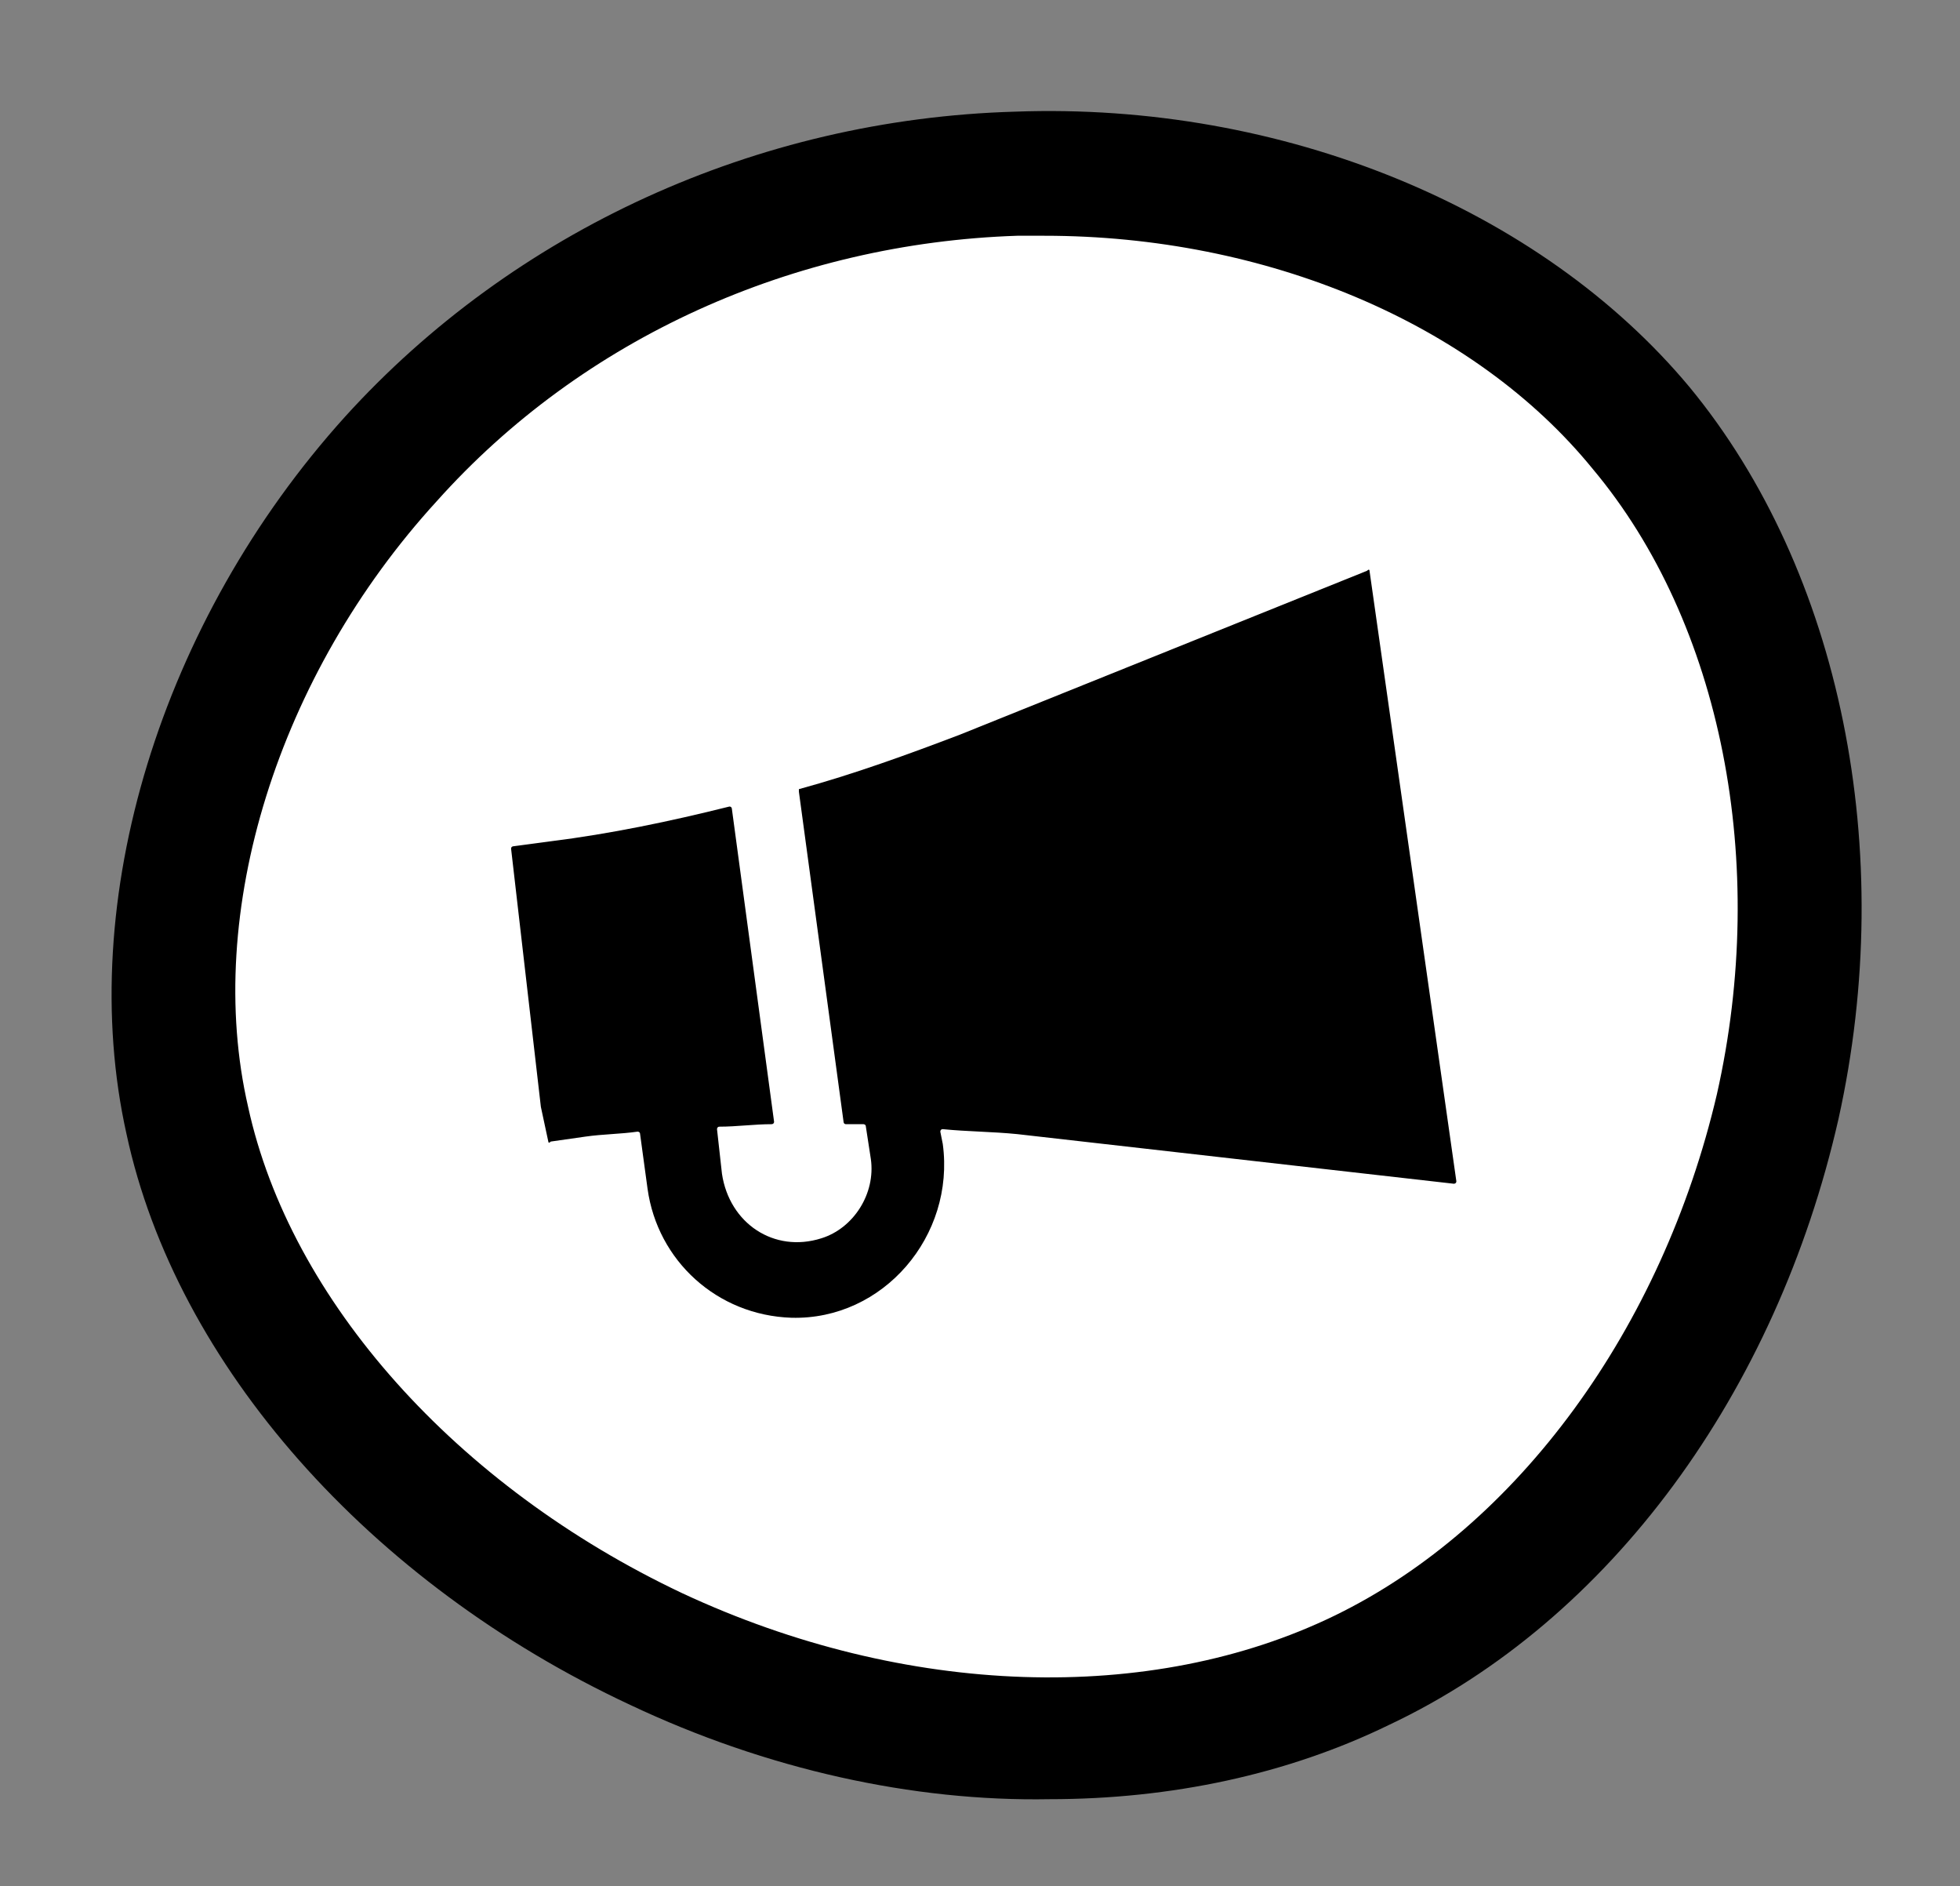 <?xml version="1.0" encoding="utf-8"?>
<!-- Generator: Adobe Illustrator 24.1.0, SVG Export Plug-In . SVG Version: 6.00 Build 0)  -->
<svg version="1.1" id="Calque_1" xmlns="http://www.w3.org/2000/svg" xmlns:xlink="http://www.w3.org/1999/xlink" x="0px" y="0px"
	 viewBox="0 0 79 76" style="enable-background:new 0 0 79 76;" xml:space="preserve">
<rect x="0" y="0" width="79" height="76" fill="#808080" stroke="none"/>
<style type="text/css">
	.st0{fill-rule:evenodd;clip-rule:evenodd;fill:#FFFFFF;}
</style>
<g>
	<path class="st0" d="M15.8,18.5C22.2,11.3,31.4,7.3,40.9,7s19.4,3.2,25.2,10.2c5.8,7.1,7.6,17.6,5.5,27.4
		c-2.2,9.8-8.2,18.6-16.7,22.7c-8.5,4.1-19.2,3.4-28.5-0.9C17.3,62.1,9.5,54.2,7.5,45.1S9.3,25.7,15.8,18.5z"/>
	<path d="M25.4,68.7C14.9,63.8,7.1,55,5.1,45.7C3,36.3,6.5,25,13.9,16.8l0,0c6.8-7.5,16.6-12,27-12.3c10.8-0.4,21.2,3.9,27.2,11.1
		c6.1,7.4,8.4,18.7,6,29.5c-2.5,11-9.2,20.2-18.1,24.4c-4.1,2-8.8,3-13.7,3C36.8,72.6,30.9,71.3,25.4,68.7z M41,9.5
		c-9,0.3-17.5,4.1-23.4,10.7l0,0c-6.4,7-9.4,16.6-7.6,24.4c1.7,7.8,8.4,15.3,17.5,19.6c9,4.2,18.9,4.5,26.3,0.9s13.2-11.6,15.4-21
		c2.1-9.3,0.2-19-5-25.2C59.4,13,51,9.5,42.1,9.5C41.7,9.5,41.4,9.5,41,9.5z"/>
</g>
<path d="M21.8,44.6l0.3,1.4c0,0,0,0.1,0.1,0l1.4-0.2c0.7-0.1,1.4-0.1,2.1-0.2c0,0,0.1,0,0.1,0.1l0.3,2.2c0.4,2.9,2.8,5.1,5.8,5.2
	c3.7,0.1,6.6-3.3,6.1-7l-0.1-0.5c0,0,0-0.1,0.1-0.1c1,0.1,2,0.1,3,0.2l17.6,2c0,0,0.1,0,0.1-0.1L55.2,23c0,0,0-0.1-0.1,0l-16.4,6.6
	c-2.1,0.8-4.3,1.6-6.5,2.2c0,0,0,0,0,0.1L34,45.2c0,0,0,0.1,0.1,0.1c0.2,0,0.4,0,0.7,0c0,0,0.1,0,0.1,0.1l0.2,1.3
	c0.2,1.4-0.7,2.8-2,3.2c-1.9,0.6-3.7-0.6-4-2.6l-0.2-1.8c0,0,0-0.1,0.1-0.1c0.7,0,1.4-0.1,2.1-0.1c0,0,0.1,0,0.1-0.1l-1.7-12.6
	c0,0,0-0.1-0.1-0.1c-2.4,0.6-4.8,1.1-7.2,1.4l-1.5,0.2c0,0-0.1,0-0.1,0.1L21.8,44.6C21.8,44.6,21.8,44.6,21.8,44.6z"/>
</svg>
